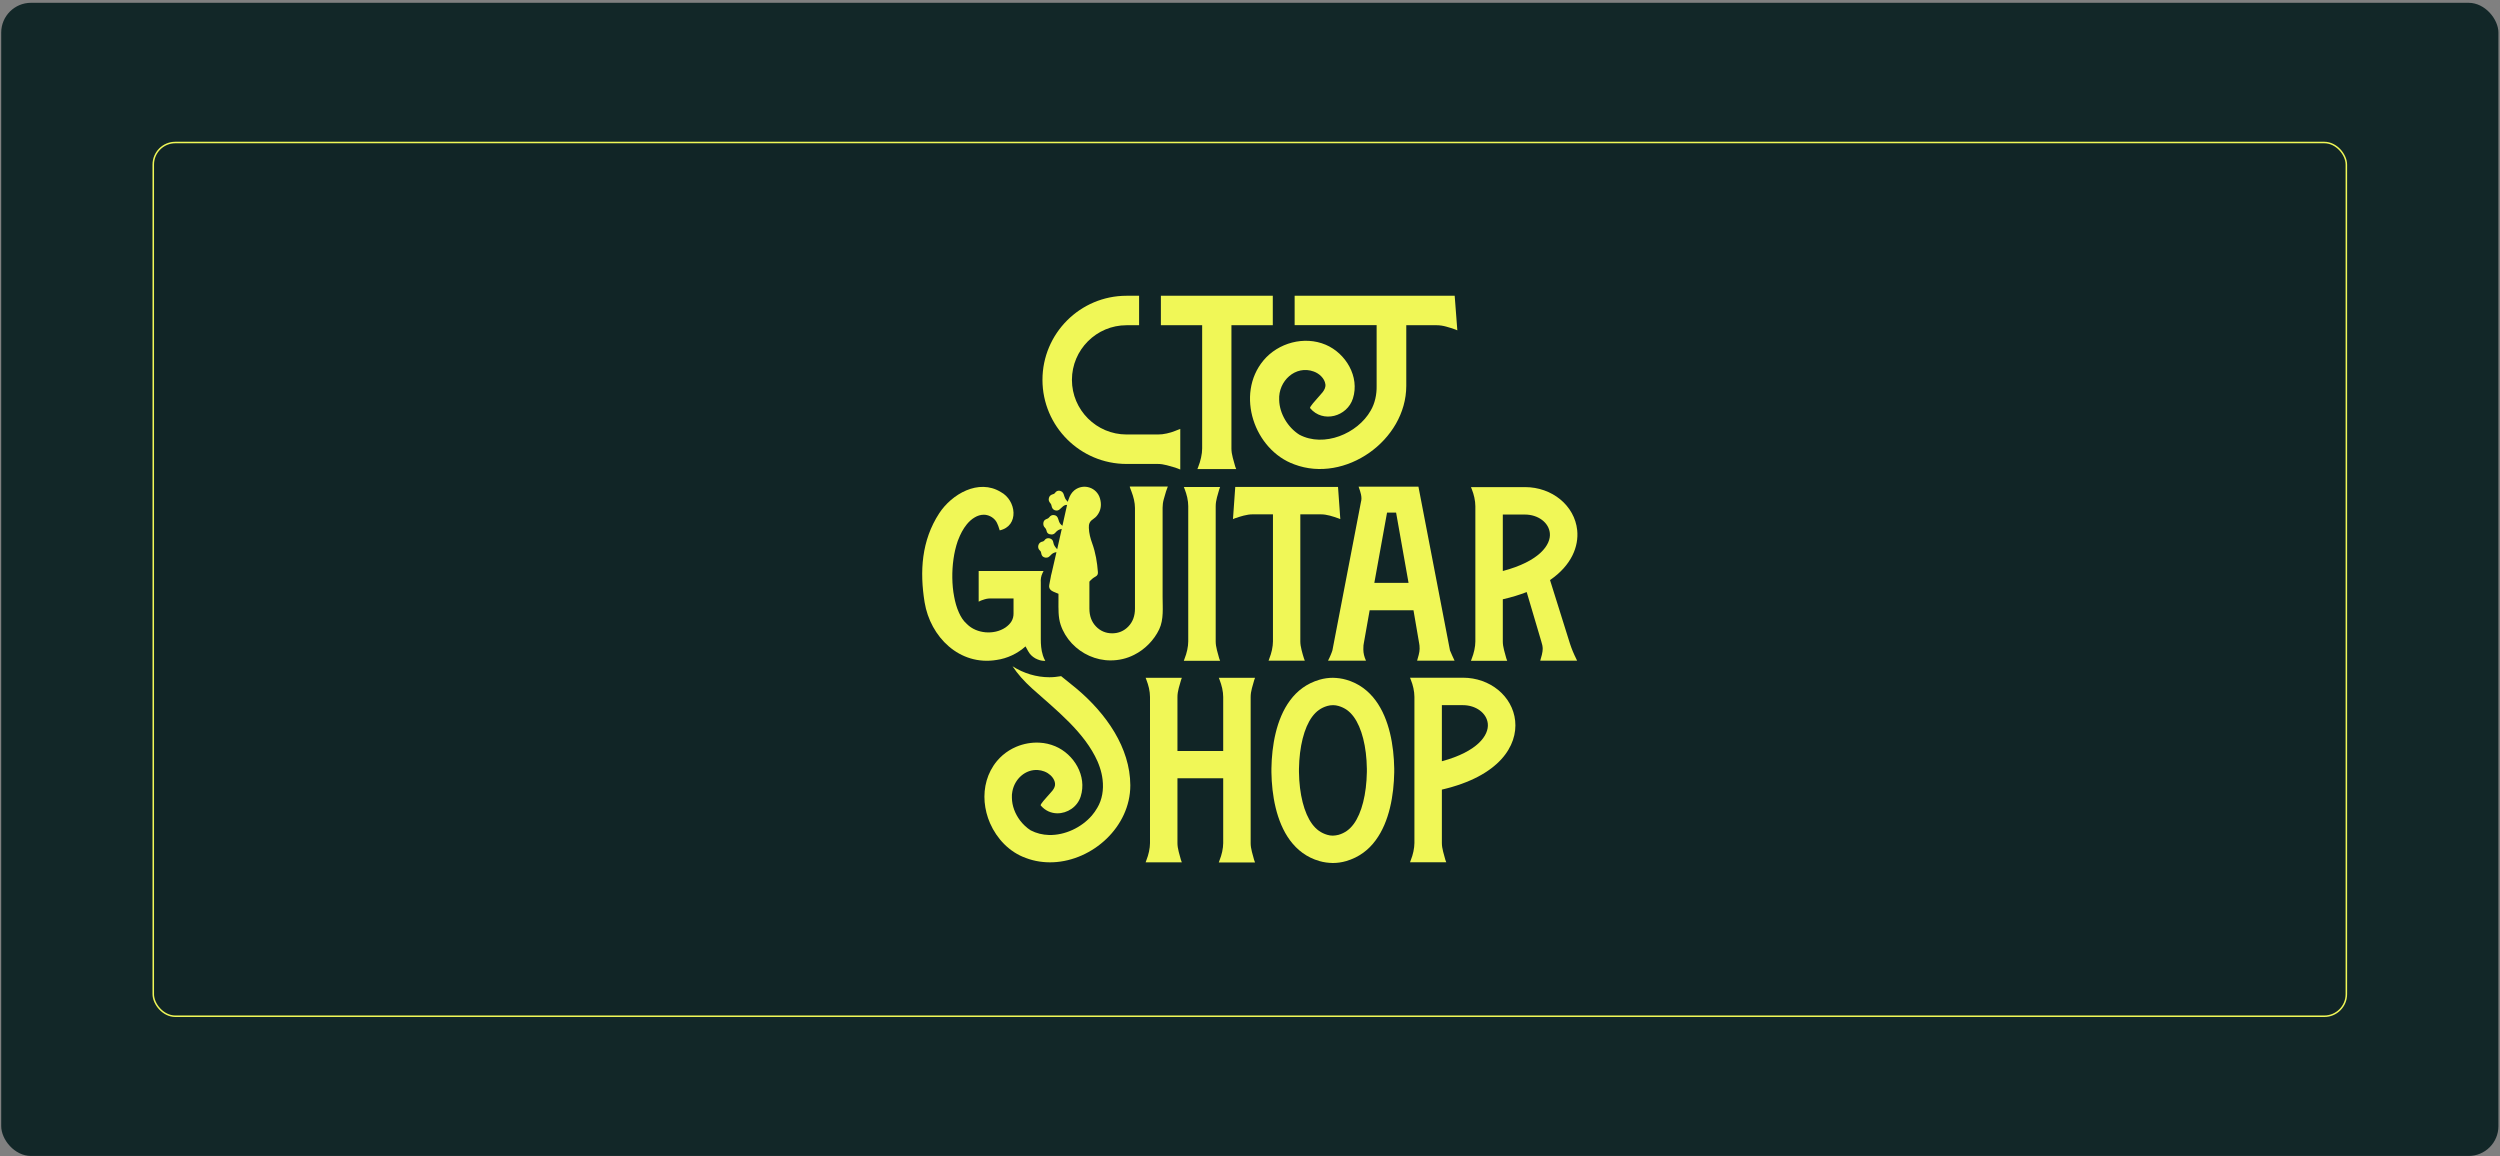 <svg xmlns="http://www.w3.org/2000/svg" width="839" height="388" viewBox="0 0 839 388" fill="none"><rect x="0" y="0" width="839" height="388" fill="#808080" stroke="none"/><rect x="0.406" y="0.941" width="838.062" height="387" rx="10" fill="#122728"></rect><rect x="51.437" y="47.83" width="736" height="293.223" rx="7.393" fill="#112526" stroke="#F0F757" stroke-width="0.51"></rect><path d="M409.033 289.409C409.125 289.163 409.217 288.887 409.309 288.641C409.647 287.781 409.954 286.829 410.169 285.816C410.384 284.772 410.507 283.82 410.507 282.96V261.187H395.153V282.96C395.153 283.82 395.306 284.803 395.582 285.877C395.828 286.829 396.074 287.751 396.32 288.58C396.412 288.856 396.534 289.133 396.627 289.409H384.466C384.558 289.163 384.65 288.887 384.742 288.641C385.08 287.781 385.387 286.829 385.602 285.816C385.817 284.772 385.94 283.82 385.94 282.96V233.887C385.94 232.966 385.817 231.983 385.602 230.97C385.387 230.018 385.08 229.066 384.742 228.175C384.65 227.929 384.558 227.714 384.466 227.469H396.627C396.534 227.714 396.442 227.991 396.35 228.236C396.074 229.158 395.828 230.018 395.582 230.939C395.306 231.983 395.153 232.966 395.153 233.918V252.036H410.507V233.918C410.507 232.996 410.384 232.014 410.169 231C409.954 230.018 409.647 229.096 409.309 228.175C409.217 227.929 409.125 227.714 409.033 227.469H421.194C421.102 227.714 421.01 227.991 420.917 228.236C420.641 229.158 420.395 230.018 420.15 230.939C419.873 231.983 419.72 232.966 419.72 233.918V282.991C419.72 283.851 419.873 284.833 420.15 285.908C420.395 286.86 420.641 287.781 420.887 288.61C420.979 288.887 421.102 289.163 421.194 289.44H409.033V289.409Z" fill="#F0F757"></path><path d="M483.892 264.996C503.3 260.481 509.35 250.194 508.49 241.902C507.63 233.642 500.075 227.438 490.955 227.438H483.186H473.205C473.297 227.684 473.389 227.93 473.481 228.145C473.85 229.035 474.126 229.987 474.341 230.939C474.556 231.953 474.679 232.935 474.679 233.857V282.93C474.679 283.759 474.556 284.742 474.341 285.786C474.126 286.799 473.819 287.782 473.481 288.611C473.389 288.857 473.297 289.102 473.205 289.379H485.366C485.274 289.102 485.151 288.826 485.059 288.549C484.813 287.72 484.567 286.83 484.322 285.847C484.045 284.772 483.892 283.82 483.892 282.93V264.965V264.996ZM499.308 242.854C499.707 246.785 495.807 252.251 483.892 255.476V236.651H490.955C495.346 236.651 498.939 239.323 499.308 242.854Z" fill="#F0F757"></path><path d="M467.901 257.901C467.778 250.316 466.304 241.38 461.667 235.085C459.272 231.86 456.078 229.342 451.779 228.114C450.305 227.684 448.8 227.499 447.295 227.469C445.79 227.469 444.286 227.684 442.812 228.114C438.512 229.373 435.288 231.86 432.923 235.085C428.286 241.349 426.812 250.316 426.689 257.901C426.689 258.116 426.689 258.331 426.689 258.546C426.689 258.761 426.689 258.976 426.689 259.191C426.812 266.776 428.286 275.713 432.923 282.008C435.319 285.232 438.512 287.751 442.812 288.979C444.286 289.409 445.79 289.593 447.295 289.624C448.8 289.624 450.305 289.409 451.779 288.979C456.078 287.72 459.302 285.232 461.667 282.008C466.304 275.743 467.778 266.776 467.901 259.191C467.901 258.976 467.901 258.761 467.901 258.546C467.901 258.331 467.901 258.116 467.901 257.901ZM458.719 259.068C458.596 266.5 456.999 272.887 454.297 276.542C452.915 278.415 451.318 279.551 449.23 280.165C448.646 280.319 448.002 280.411 447.326 280.442C446.65 280.442 446.005 280.35 445.422 280.165C443.364 279.551 441.737 278.415 440.355 276.542C437.653 272.887 436.025 266.5 435.933 259.068V258.024C436.056 250.593 437.653 244.205 440.355 240.551C441.737 238.678 443.334 237.541 445.422 236.927C446.036 236.743 446.681 236.651 447.387 236.651C447.971 236.651 448.616 236.743 449.23 236.927C451.318 237.541 452.915 238.678 454.297 240.551C456.999 244.205 458.627 250.593 458.719 258.024V259.068Z" fill="#F0F757"></path><path d="M379.333 263.491C379.271 250.961 371.287 239.507 361.276 231.093C359.341 229.496 357.621 228.145 356.116 226.916C354.827 227.131 353.537 227.285 352.216 227.285C347.825 227.285 343.495 225.964 339.81 223.6C341.468 226.118 343.618 228.574 346.412 231.093C354.612 238.432 364.009 245.772 368.339 255.537C368.615 256.213 368.891 256.888 369.106 257.564C369.567 258.915 369.874 260.297 370.028 261.648C370.427 265.026 369.905 268.343 368.247 271.107C367.724 272.028 367.11 272.888 366.435 273.686C362.965 277.709 357.406 280.35 352.063 280.227C349.913 280.166 347.825 279.674 345.89 278.661C344.539 277.801 343.342 276.665 342.328 275.344C340.67 273.133 339.626 270.462 339.595 267.759C339.564 267.022 339.595 266.285 339.749 265.61C340.516 261.402 344.14 258.117 348.316 258.424C349.023 258.485 349.729 258.608 350.435 258.884C350.865 259.038 351.264 259.253 351.664 259.498C352.861 260.266 353.875 261.464 354.059 262.846C354.335 264.658 352.431 266.101 351.418 267.36C351.203 267.636 348.992 269.97 349.268 270.308C350.773 272.089 352.769 272.918 354.796 272.949C358.174 272.98 361.583 270.83 362.688 267.268C364.838 260.45 360.477 253.111 354.12 250.439C352.431 249.733 350.681 249.334 348.9 249.242C346.228 249.088 343.526 249.579 341.038 250.624C339.38 251.33 337.845 252.282 336.493 253.449C335.818 254.032 335.173 254.677 334.589 255.383C331.273 259.376 330.044 264.32 330.444 269.172C330.659 271.598 331.273 274.024 332.256 276.266C334.559 281.517 338.766 285.97 344.263 287.935C347.242 289.071 350.343 289.501 353.414 289.378C366.68 288.826 379.333 277.494 379.333 263.583C379.333 263.521 379.333 263.491 379.333 263.429V263.491Z" fill="#F0F757"></path><path d="M397.3 221.727C397.392 221.482 397.484 221.205 397.576 220.959C397.914 220.1 398.221 219.148 398.436 218.134C398.651 217.09 398.774 216.138 398.774 215.278V169.86C398.774 168.938 398.651 167.956 398.436 166.942C398.221 165.99 397.914 165.038 397.576 164.148C397.484 163.902 397.392 163.687 397.3 163.441H409.461C409.368 163.687 409.276 163.963 409.184 164.209C408.908 165.13 408.662 165.99 408.416 166.912C408.14 167.956 407.987 168.938 407.987 169.89V215.309C407.987 216.169 408.14 217.152 408.416 218.226C408.662 219.178 408.908 220.1 409.153 220.929C409.246 221.205 409.368 221.482 409.461 221.758H397.3V221.727Z" fill="#F0F757"></path><path d="M425.731 221.721C425.823 221.475 425.915 221.199 426.007 220.953C426.345 220.093 426.652 219.141 426.867 218.128C427.082 217.084 427.205 216.132 427.205 215.272V172.617H420.265C419.405 172.617 418.422 172.771 417.347 173.047C416.395 173.293 415.413 173.6 414.461 173.938C414.246 174.03 414 174.122 413.785 174.214L414.553 163.404H449.039L449.807 174.214C449.592 174.122 449.408 174.03 449.193 173.968C448.149 173.6 447.227 173.293 446.306 173.047C445.262 172.771 444.279 172.617 443.327 172.617H436.387V215.272C436.387 216.132 436.541 217.114 436.817 218.189C437.063 219.141 437.308 220.063 437.585 220.892C437.677 221.168 437.8 221.444 437.892 221.721H425.731Z" fill="#F0F757"></path><path d="M475.595 221.724C475.595 221.724 475.595 221.693 475.595 221.663C475.779 221.018 475.933 220.404 476.117 219.789C476.301 219.052 476.424 218.346 476.424 217.732C476.424 216.872 476.363 216.319 476.271 215.92L474.367 204.803H459.657L457.692 215.889C457.6 216.227 457.538 216.749 457.538 217.978C457.538 219.206 457.845 220.465 458.429 221.724H445.685C446.053 221.018 446.329 220.404 446.575 219.82C446.852 219.175 447.036 218.653 447.159 218.254L456.74 168.444C456.955 167.738 456.955 166.847 456.74 165.895C456.556 165.127 456.341 164.39 456.064 163.684C456.034 163.561 456.003 163.438 455.941 163.315H476.025L486.62 218.315L486.681 218.438C486.835 218.868 487.05 219.359 487.326 219.943C487.572 220.496 487.848 221.079 488.155 221.724H475.626H475.595ZM461.254 195.621H472.709L468.532 172.037H465.492L461.223 195.621H461.254Z" fill="#F0F757"></path><path d="M527.834 218.593C527.466 217.672 527.128 216.812 526.882 216.014L520.188 194.671C527.435 189.696 529.861 183.37 529.308 177.935C528.449 169.674 520.894 163.471 511.774 163.471H504.342H493.655C493.747 163.716 493.84 163.962 493.932 164.177C494.3 165.068 494.577 166.02 494.792 166.972C495.006 167.985 495.129 168.968 495.129 169.889V215.308C495.129 216.137 495.006 217.119 494.792 218.164C494.577 219.177 494.269 220.16 493.932 220.989C493.84 221.234 493.747 221.48 493.655 221.756H505.816C505.724 221.48 505.601 221.204 505.509 220.927C505.263 220.098 505.018 219.208 504.772 218.225C504.496 217.15 504.342 216.198 504.342 215.308V201.12C507.321 200.444 509.992 199.615 512.357 198.694L517.271 215.308C517.578 216.198 517.731 217.027 517.731 217.764C517.731 218.286 517.639 218.931 517.455 219.73C517.271 220.405 517.117 221.019 516.902 221.726H529.278L529.063 221.265C528.633 220.436 528.234 219.515 527.834 218.593ZM504.342 191.631V172.683H511.774C516.165 172.683 519.758 175.355 520.126 178.887C520.556 182.848 516.564 188.406 504.342 191.631Z" fill="#F0F757"></path><path d="M349.969 219.85C349.693 218.99 349.509 218.069 349.417 217.117C349.324 216.226 349.294 215.367 349.294 214.568V195.498C349.202 194.392 349.386 193.317 349.877 192.304C350 192.089 350.092 191.843 350.215 191.628H328.442V201.916C328.964 201.64 329.456 201.425 329.916 201.302C330.745 200.995 331.544 200.841 332.312 200.841H340.142C340.142 202.53 340.142 204.219 340.142 205.847C340.173 207.843 339.221 209.348 337.409 210.607C333.601 213.155 327.767 212.695 324.542 209.47C324.511 209.44 324.45 209.409 324.419 209.348C323.252 208.334 322.423 206.952 321.809 205.57C321.041 203.881 320.55 202.07 320.212 200.227C319.813 198.169 319.629 196.081 319.598 193.993C319.567 191.843 319.69 189.694 319.997 187.575C320.274 185.579 320.734 183.583 321.379 181.679C321.41 181.556 321.441 181.464 321.502 181.341C321.502 181.28 321.563 181.187 321.594 181.126C322.3 179.283 323.222 177.472 324.481 175.936C325.218 175.046 326.108 174.216 327.122 173.633C328.043 173.08 329.087 172.742 330.162 172.742C331.636 172.742 333.11 173.479 334.031 174.616C334.492 175.168 334.738 175.813 335.014 176.489C335.045 176.581 335.505 177.994 335.505 177.994C342.138 176.52 341.094 167.89 335.874 165.127C328.381 160.52 319.352 165.894 315.207 172.251C309.218 181.433 308.635 191.782 310.293 202.1C312.197 213.77 322.024 223.535 334.461 221.478C337.993 220.986 341.463 219.359 344.165 216.933L345.025 218.499C345.609 219.574 346.407 220.341 347.42 220.925C348.465 221.478 349.447 221.785 350.43 221.785C350.553 221.785 350.676 221.785 350.798 221.785C350.491 221.232 350.184 220.618 349.969 219.881V219.85Z" fill="#F0F757"></path><path d="M379.145 163.408L379.728 164.974C380.066 165.834 380.342 166.755 380.557 167.677C380.772 168.659 380.895 169.581 380.895 170.471V204.251C380.895 206.708 380.158 208.704 378.684 210.239C377.21 211.775 375.367 212.542 373.248 212.542C371.129 212.542 369.287 211.775 367.813 210.239C366.339 208.704 365.602 206.708 365.602 204.251V195.192C366.155 194.547 366.799 193.963 367.659 193.503C368.304 193.134 368.488 192.735 368.458 192.029C368.212 188.743 367.69 185.519 366.554 182.386C365.94 180.697 365.479 178.977 365.418 177.166C365.356 175.937 365.663 175.016 366.738 174.31C367.322 173.91 367.905 173.419 368.304 172.836C369.533 171.177 369.717 169.273 369.164 167.308C368.12 163.592 363.667 162.118 360.596 164.514C359.614 165.312 359.03 166.356 358.631 167.554C358.539 167.799 358.447 168.076 358.324 168.414C358.017 168.014 357.74 167.738 357.556 167.431C357.31 166.97 357.157 166.448 357.003 165.957C356.788 165.251 356.328 164.821 355.621 164.698C354.946 164.575 354.424 164.882 354.025 165.465C353.902 165.65 353.656 165.803 353.441 165.834C352.765 166.018 352.213 166.356 352.028 167.062C351.813 167.769 352.028 168.383 352.52 168.905C352.704 169.12 352.858 169.427 352.888 169.703C353.011 170.41 353.318 170.993 353.994 171.239C354.669 171.484 355.284 171.331 355.806 170.778C356.113 170.471 356.42 170.195 356.758 169.918C357.126 169.642 357.525 169.396 358.109 169.458C357.587 171.761 357.065 174.064 356.543 176.459C356.297 176.244 356.174 176.152 356.082 176.06C355.499 175.507 355.314 174.77 355.099 174.064C354.884 173.388 354.485 172.959 353.748 172.866C353.042 172.774 352.52 173.051 352.09 173.634C351.936 173.849 351.691 174.003 351.445 174.095C350.831 174.31 350.309 174.617 350.186 175.292C350.032 175.999 350.186 176.644 350.739 177.166C350.923 177.35 351.076 177.596 351.138 177.841C351.322 178.916 351.844 179.346 352.919 179.377C353.533 179.377 353.932 179.07 354.27 178.67C354.792 178.056 355.406 177.657 356.328 177.503C355.806 179.776 355.314 181.987 354.792 184.321C354.117 183.584 353.625 182.939 353.502 182.079C353.41 181.342 352.98 180.851 352.243 180.666C351.506 180.482 350.892 180.759 350.462 181.403C350.339 181.557 350.124 181.711 349.909 181.741C349.203 181.864 348.712 182.263 348.497 182.908C348.282 183.615 348.435 184.29 349.019 184.781C349.265 184.996 349.387 185.242 349.418 185.58C349.51 186.194 349.725 186.778 350.401 187.023C351.107 187.269 351.752 187.208 352.305 186.624C352.489 186.44 352.643 186.256 352.827 186.102C353.287 185.672 353.81 185.396 354.547 185.304C354.025 187.576 353.502 189.756 353.011 191.998L352.735 193.104C352.673 193.411 352.643 193.595 352.612 193.779C352.458 194.639 352.274 195.499 352.121 196.359C351.967 197.188 352.274 197.802 352.95 198.263C353.318 198.508 353.748 198.662 354.178 198.846C354.516 199 354.884 199.123 355.222 199.276V201.579C355.222 204.282 355.099 207.107 355.959 209.687C356.727 211.99 358.017 214.109 359.675 215.89C363.022 219.483 367.782 221.632 372.696 221.632C375.49 221.632 378.162 221.018 380.619 219.759C384.211 217.978 387.313 214.815 389.033 211.191C390.599 207.875 390.169 203.944 390.169 200.382V170.348C390.169 169.458 390.292 168.506 390.568 167.523C390.814 166.602 391.06 165.742 391.336 164.882L391.919 163.285H379.206L379.145 163.408Z" fill="#F0F757"></path><path d="M394.471 144.584C393.55 144.953 392.567 145.26 391.553 145.475C390.509 145.721 389.527 145.813 388.575 145.813H382.279H378.072C367.969 145.813 359.739 137.583 359.739 127.479C359.739 117.376 367.969 109.146 378.072 109.146H382.279V99.258H378.072C362.503 99.258 349.851 111.91 349.851 127.479C349.851 143.049 362.503 155.701 378.072 155.701H382.279C383.293 155.701 387.561 155.701 388.575 155.701C389.527 155.701 390.54 155.855 391.584 156.131C392.567 156.407 393.488 156.653 394.409 156.929L396.098 157.574V143.939L394.44 144.584H394.471Z" fill="#F0F757"></path><path d="M427.15 109.146V99.258H398.283H389.593V109.146H398.283H403.443V150.542C403.443 151.432 403.32 152.477 403.074 153.582C402.828 154.688 402.521 155.701 402.153 156.622C402.061 156.899 401.969 157.175 401.846 157.421H414.866C414.743 157.114 414.651 156.837 414.529 156.53C414.252 155.64 414.006 154.688 413.73 153.644C413.423 152.507 413.269 151.463 413.269 150.542V147.778V109.146H427.119H427.15Z" fill="#F0F757"></path><path d="M488.192 99.258H434.481V109.115H461.997V129.537C462.058 132.393 461.413 135.402 460.001 137.798C455.609 145.567 444.278 150.266 436.048 145.874C432.209 143.448 429.384 138.811 429.292 134.205C428.954 127.879 434.758 122.443 440.9 124.685C442.711 125.33 444.523 126.957 444.8 128.953C445.076 130.888 443.049 132.454 441.974 133.806C441.729 134.113 439.395 136.6 439.671 136.969C443.94 142.097 452.139 139.824 454.043 133.713C456.346 126.435 451.679 118.574 444.892 115.687C437.706 112.647 428.954 115.042 424.01 120.969C414.521 132.393 420.969 151.033 434.389 155.855C451.402 162.273 471.916 147.809 471.947 129.506V109.146H482.142C483.155 109.146 484.23 109.3 485.336 109.607C486.318 109.883 487.332 110.19 488.437 110.589C488.652 110.682 488.867 110.774 489.082 110.866L488.192 99.258Z" fill="#F0F757"></path></svg>